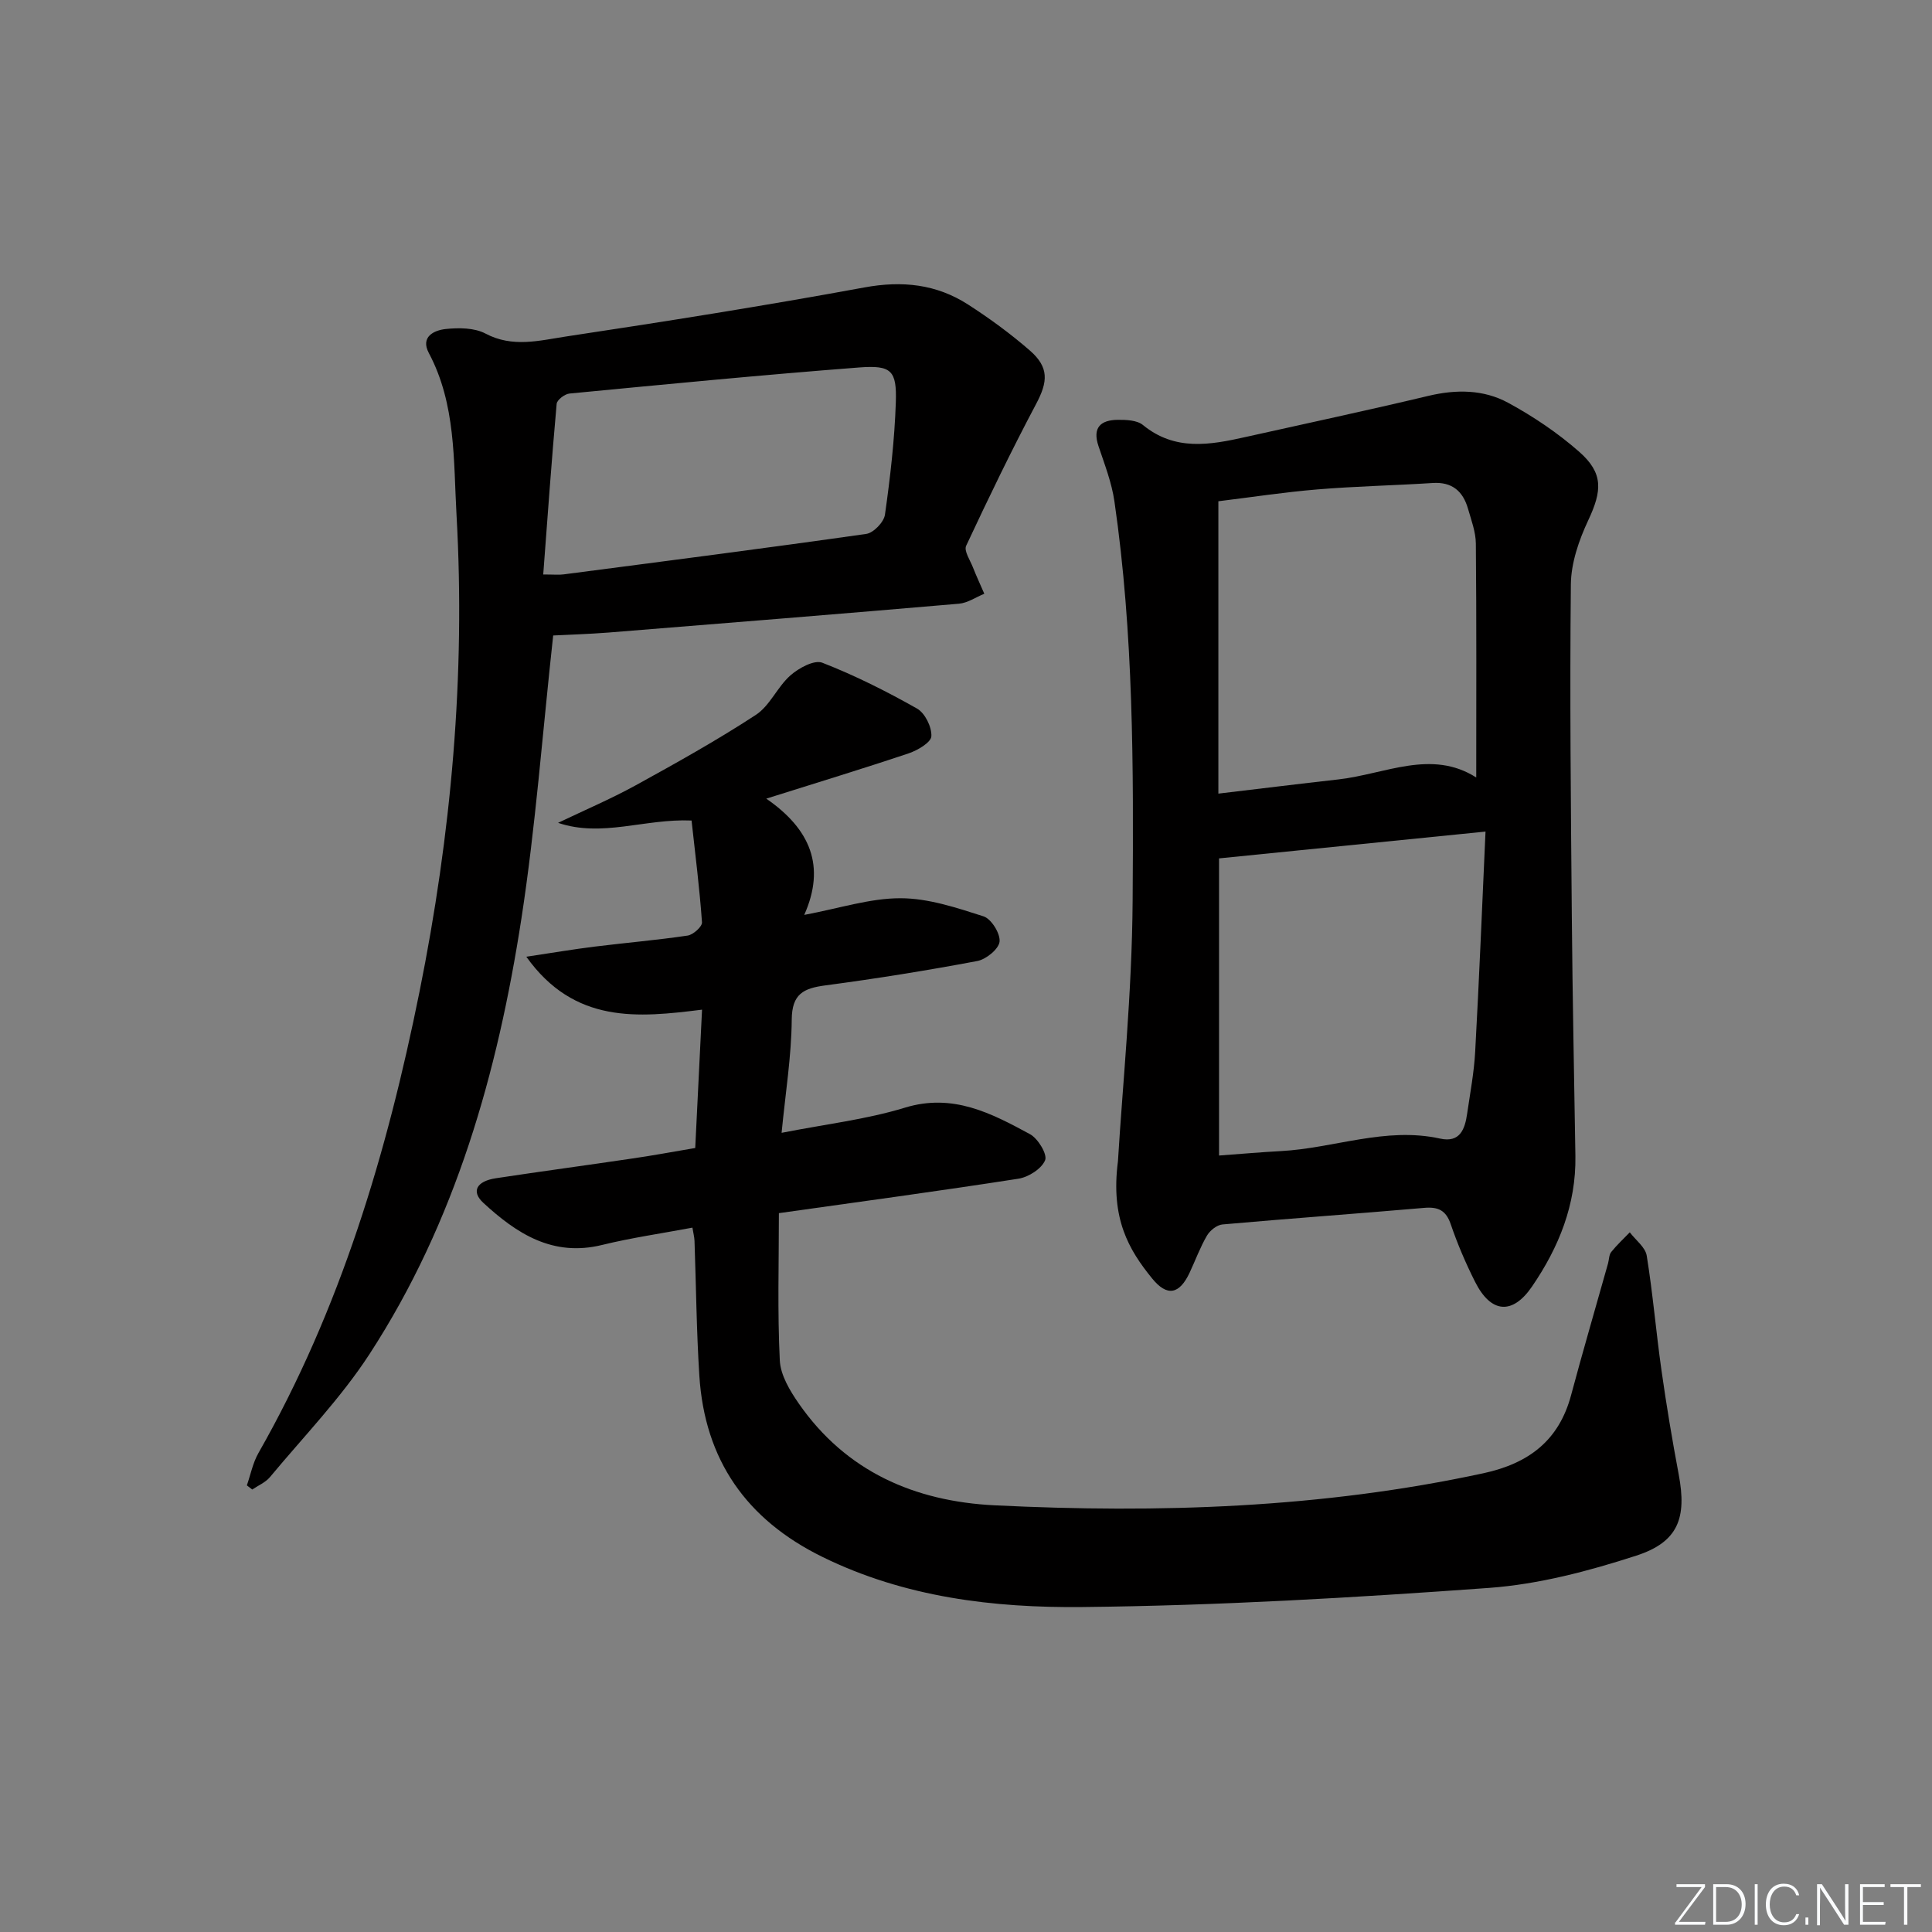 <svg enable-background="new 0 0 400 400" viewBox="0 0 400 400" xmlns="http://www.w3.org/2000/svg"><rect x="0" y="0" width="400" height="400" fill="#808080" stroke="none"/><g fill="#fafbfc"><path d="m346.9 398 5.4-7.3h-5.2v-.6h5.9v.6l-5.4 7.2h5.5l-.1.6h-6.2v-.5z"/><path d="m354.7 390.1h2.8c2.3 0 3.9 1.6 3.9 4.1s-1.6 4.3-3.9 4.3h-2.8zm.6 7.8h2c2.2 0 3.3-1.6 3.3-3.6 0-1.8-1-3.6-3.3-3.6h-2z"/><path d="m363.9 390.1v8.4h-.6v-8.4z"/><path d="m372.5 396.3c-.4 1.3-1.4 2.3-3.2 2.3-2.4 0-3.7-1.9-3.7-4.3 0-2.3 1.2-4.3 3.7-4.3 1.8 0 2.9 1 3.2 2.4h-.6c-.4-1.1-1.1-1.8-2.5-1.8-2.1 0-3 1.9-3 3.7s.9 3.7 3 3.7c1.4 0 2.1-.7 2.5-1.7z"/><path d="m373.8 398.5v-1.5h.6v1.5z"/><path d="m376.2 398.5v-8.4h1c1.3 2 4.4 6.7 4.9 7.6-.1-1.2-.1-2.4-.1-3.8v-3.8h.7v8.4h-.9c-1.2-1.9-4.4-6.8-5-7.7.1 1.1 0 2.3 0 3.9v3.9h-.6z"/><path d="m390 394.4h-4.3v3.5h4.7l-.1.6h-5.2v-8.4h5.1v.6h-4.5v3.1h4.3z"/><path d="m394.2 390.7h-2.8v-.6h6.3v.6h-2.8v7.8h-.7z"/></g><path d="m143.94 237.68c.48-9.71.93-18.83 1.41-28.64-13.21 1.65-26.41 3.02-36.38-10.96 5.32-.8 9.7-1.54 14.11-2.09 6.43-.8 12.89-1.34 19.29-2.29 1.15-.17 3.03-1.86 2.97-2.74-.5-7.05-1.39-14.07-2.16-21.08-9.72-.42-18.5 3.56-27.64.48 5.36-2.57 10.84-4.9 16.04-7.75 8.43-4.64 16.86-9.34 24.91-14.6 2.91-1.9 4.45-5.79 7.15-8.17 1.73-1.53 4.95-3.28 6.61-2.63 6.75 2.63 13.29 5.92 19.61 9.49 1.65.93 3.07 3.82 2.97 5.73-.07 1.28-2.83 2.91-4.67 3.53-9.37 3.15-18.83 6.02-29.51 9.39 9.17 6.33 12.33 14.03 7.86 24.07 7.32-1.37 13.62-3.46 19.92-3.45 5.76 0 11.61 1.96 17.2 3.75 1.61.52 3.5 3.56 3.32 5.24-.17 1.53-2.79 3.67-4.62 4.01-10.42 1.96-20.91 3.65-31.42 5.04-4.52.6-6.95 1.73-6.99 7.09-.06 7.56-1.29 15.12-2.1 23.44 9.08-1.79 17.53-2.76 25.53-5.21 9.94-3.04 17.89 1.15 25.9 5.49 1.66.9 3.63 4.17 3.13 5.39-.73 1.78-3.45 3.51-5.54 3.83-16.38 2.55-32.82 4.77-49.58 7.13 0 10.37-.31 20.46.19 30.5.15 3.05 2.1 6.28 3.94 8.93 9.78 14.07 23.96 20.24 40.54 21.06 33.96 1.67 67.77.58 101.19-6.64 9.35-2.02 15.64-6.74 18.16-16.18 2.44-9.12 5.1-18.18 7.65-27.27.22-.8.19-1.78.66-2.36 1.16-1.45 2.55-2.73 3.84-4.07 1.22 1.61 3.23 3.09 3.51 4.85 1.27 7.86 1.93 15.82 3.05 23.71 1.02 7.22 2.22 14.41 3.57 21.57 1.69 8.98-.06 13.98-8.79 16.81-9.87 3.2-20.2 5.93-30.49 6.68-28.01 2.03-56.1 3.67-84.17 3.96-18.38.19-36.77-2-53.82-10.37-15.77-7.74-24.39-20.09-25.5-37.55-.59-9.29-.67-18.61-1-27.91-.03-.79-.25-1.58-.43-2.72-6.37 1.2-12.61 2.09-18.69 3.58-10.23 2.52-17.71-2.35-24.61-8.72-2.54-2.35-1.41-4.48 2.62-5.09 9.34-1.42 18.71-2.67 28.06-4.06 4.26-.61 8.48-1.4 13.2-2.2z" fill="#010000"/><path d="m231.46 240.42c.93-15.46 2.91-34.7 3.04-53.95.19-27.59.21-55.24-3.77-82.66-.56-3.9-2.04-7.68-3.3-11.45-1.3-3.86.47-5.4 3.98-5.44 1.76-.02 3.99.07 5.22 1.07 6.63 5.44 13.88 4.14 21.24 2.49 12.63-2.82 25.28-5.52 37.87-8.52 5.75-1.37 11.42-1.33 16.5 1.43 5.21 2.83 10.25 6.22 14.7 10.13 5.07 4.45 4.76 8.09 1.88 14.22-1.92 4.09-3.54 8.79-3.59 13.23-.24 22.99 0 45.98.2 68.97.14 16.47.48 32.95.74 49.42.15 10.05-3.42 18.87-8.98 27-4.03 5.89-8.48 5.59-11.78-.95-1.94-3.85-3.65-7.84-5.04-11.92-1-2.94-2.63-3.67-5.55-3.41-13.91 1.21-27.83 2.19-41.73 3.43-1.15.1-2.58 1.25-3.2 2.31-1.42 2.43-2.39 5.11-3.59 7.67-2.11 4.5-4.66 5.04-7.79 1.17-4.8-5.91-8.6-12.34-7.05-24.24zm76.1-68.25c-19.18 1.93-37.23 3.75-55.17 5.55v61.52c4.55-.33 8.68-.7 12.81-.92 11-.59 21.68-5.07 32.94-2.59 4.16.92 5.16-1.97 5.62-5.18.62-4.26 1.43-8.52 1.66-12.81.83-15.03 1.44-30.08 2.14-45.57zm-1.92-11.2c0-16.52.07-32.47-.08-48.41-.02-2.43-.95-4.87-1.63-7.25-1.04-3.61-3.29-5.57-7.3-5.31-7.96.51-15.94.67-23.89 1.33-6.88.57-13.71 1.62-20.49 2.45v60.53c8.51-1.01 16.68-2.02 24.86-2.94 9.67-1.1 19.25-6.31 28.53-.4z" fill="#010000"/><path d="m114.53 131.57c-2.23 20.37-3.65 39.61-6.58 58.63-4.92 31.89-13.63 62.73-31.42 90.11-5.93 9.13-13.65 17.1-20.65 25.52-.92 1.1-2.42 1.72-3.66 2.56-.37-.29-.74-.57-1.11-.86.78-2.24 1.24-4.67 2.4-6.7 16.98-29.79 26.61-62.1 33.34-95.48 6.57-32.61 9.54-65.47 7.67-98.69-.64-11.36-.11-22.98-5.73-33.56-1.8-3.38 1.08-4.72 3.48-4.98 2.72-.29 5.96-.27 8.26.95 5.59 2.96 11.17 1.43 16.58.61 20.66-3.11 41.31-6.39 61.86-10.17 7.84-1.44 14.9-.68 21.46 3.54 4.46 2.87 8.79 6.04 12.78 9.51 4.03 3.51 3.74 6.48 1.32 11.05-5.12 9.65-9.87 19.5-14.5 29.39-.49 1.04.81 2.96 1.39 4.43.73 1.86 1.58 3.67 2.37 5.5-1.74.71-3.44 1.9-5.23 2.06-24.18 2.08-48.36 4.03-72.55 5.97-4.1.32-8.23.44-11.48.61zm-2.06-12.63c2.27 0 3.26.11 4.22-.02 20.9-2.73 41.8-5.41 62.66-8.38 1.5-.21 3.66-2.45 3.87-3.98 1.09-7.7 1.99-15.46 2.25-23.23.22-6.63-.9-7.76-7.6-7.25-20.01 1.54-39.99 3.48-59.97 5.4-.98.09-2.58 1.32-2.65 2.13-1.05 11.69-1.88 23.39-2.78 35.33z" fill="#010000"/></svg>